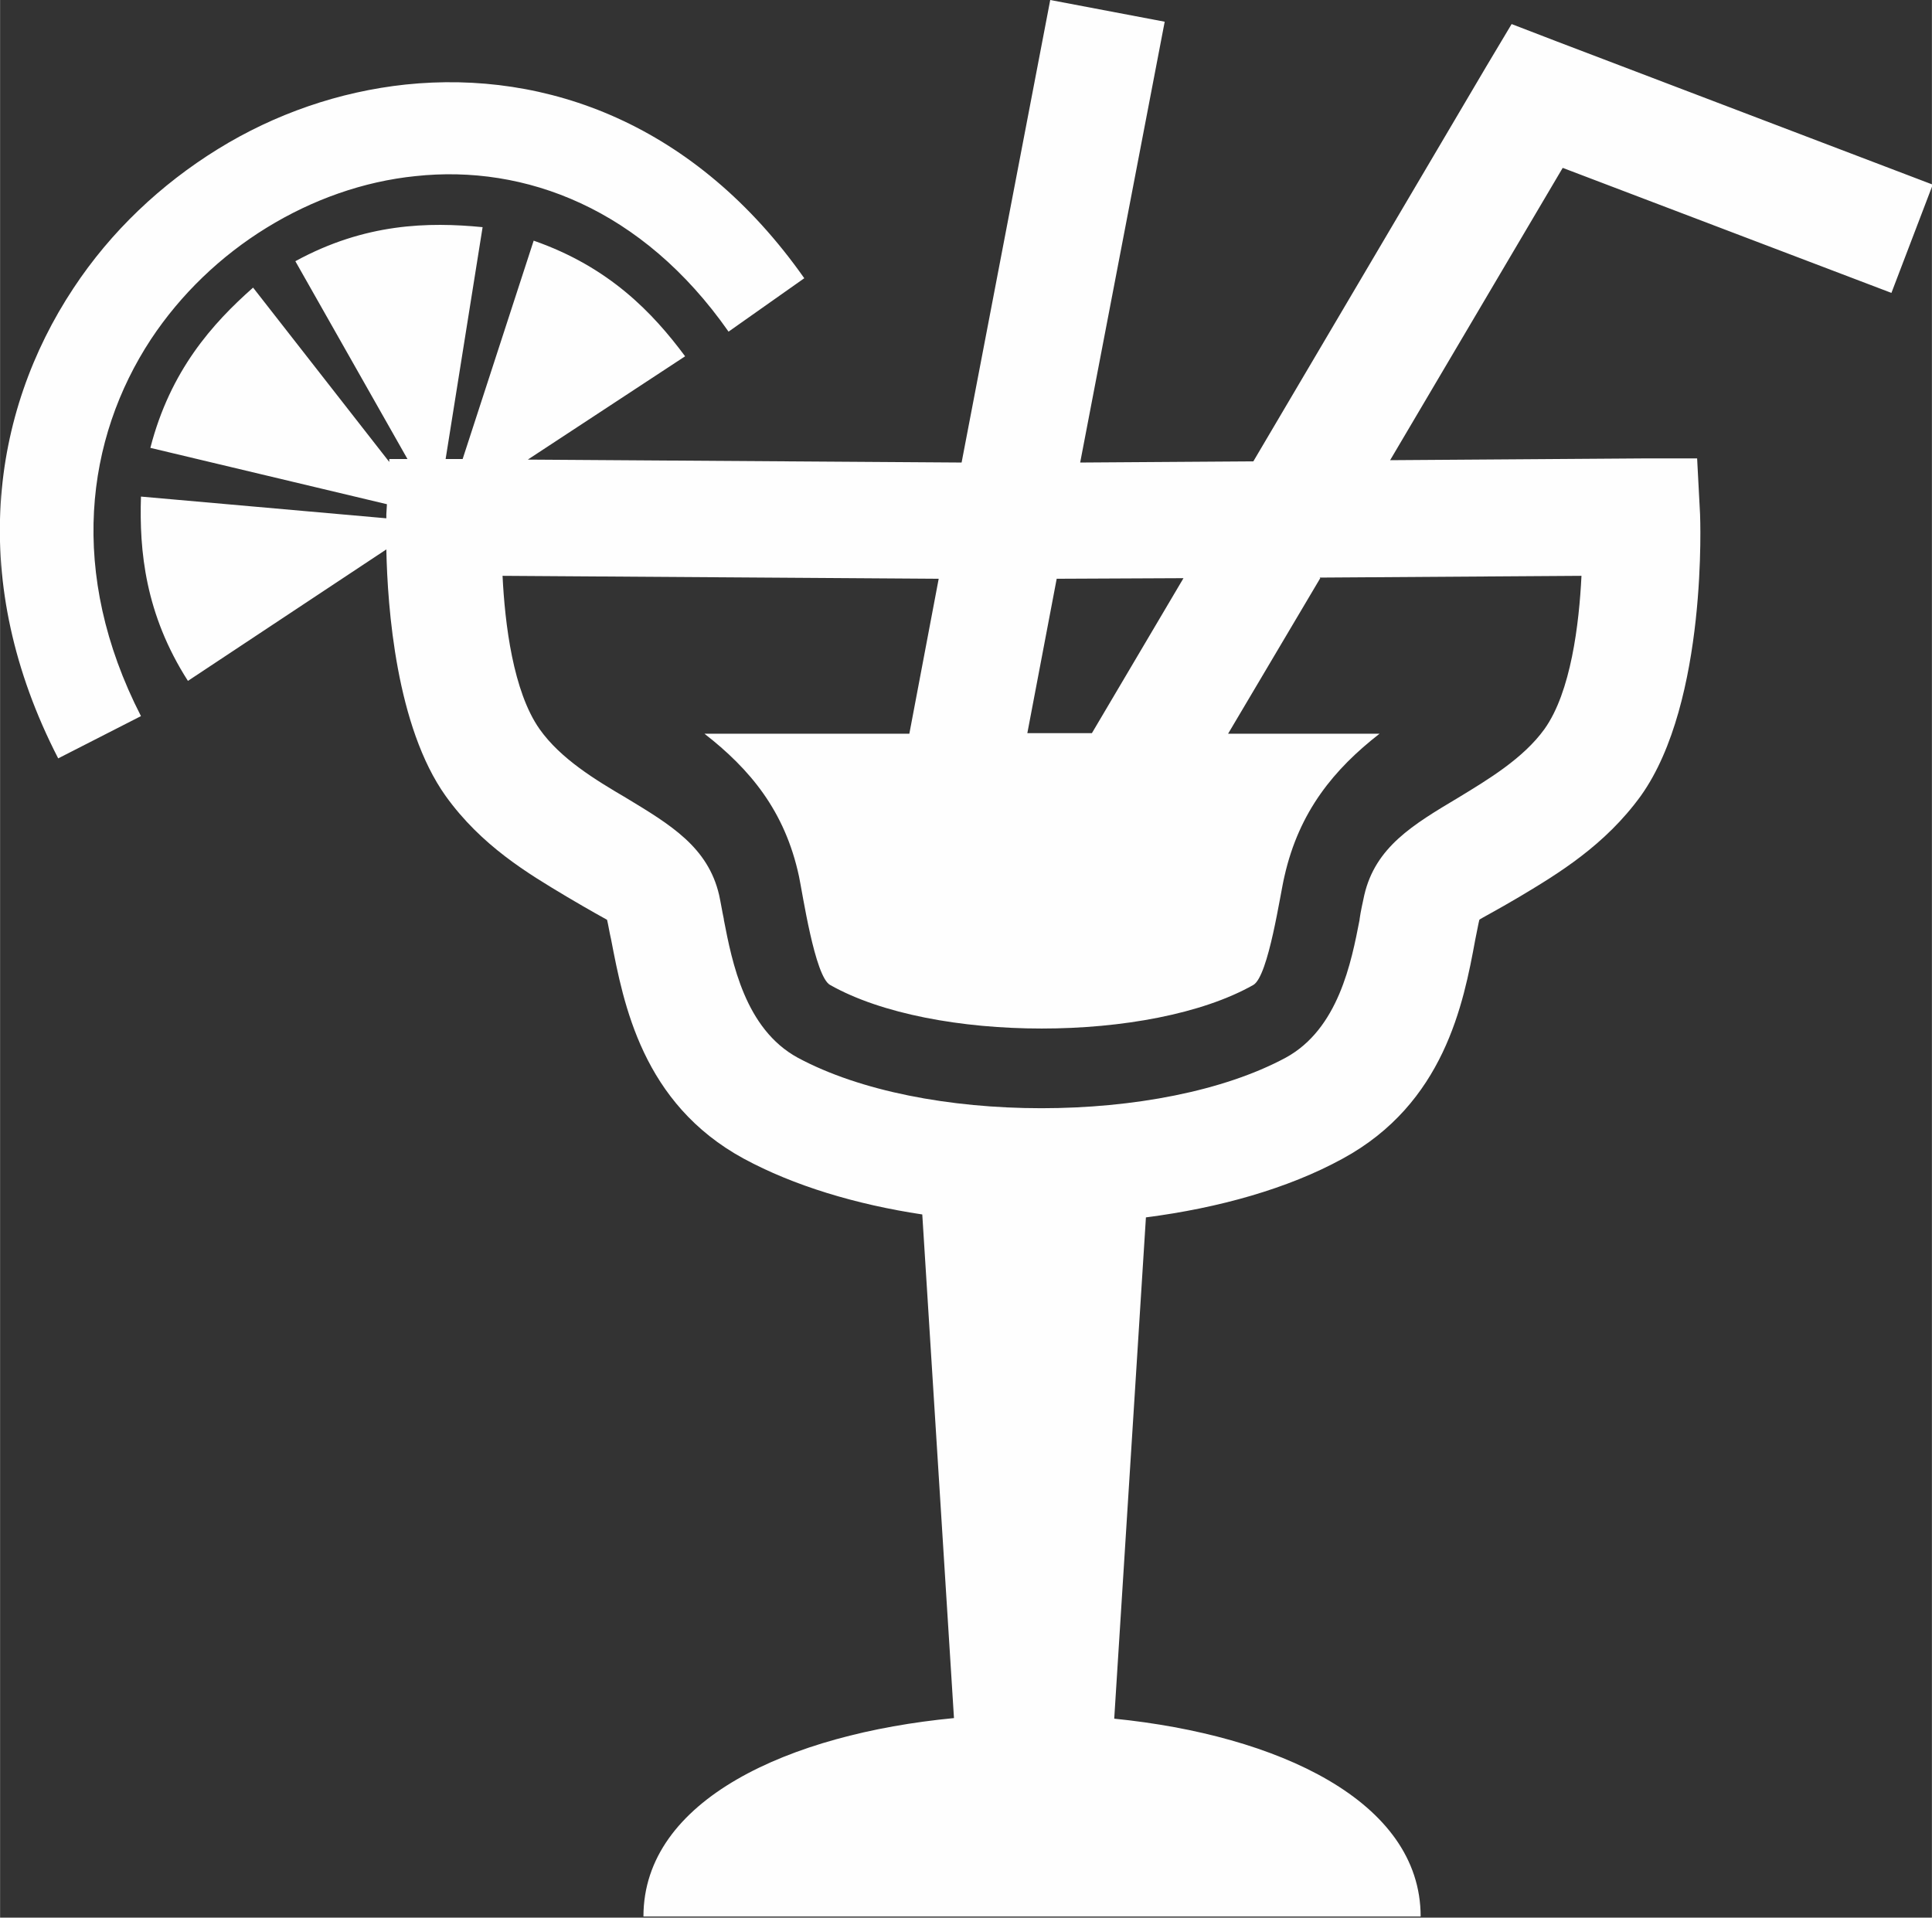 <?xml version="1.0" encoding="UTF-8"?>
<!DOCTYPE svg PUBLIC "-//W3C//DTD SVG 1.1//EN" "http://www.w3.org/Graphics/SVG/1.1/DTD/svg11.dtd">
<!-- Creator: CorelDRAW 2018 (64 Bit Versão de avaliação) -->
<svg xmlns="http://www.w3.org/2000/svg" xml:space="preserve" width="8mm" height="7.941mm" version="1.1" style="shape-rendering:geometricPrecision; text-rendering:geometricPrecision; image-rendering:optimizeQuality; fill-rule:evenodd; clip-rule:evenodd"
viewBox="0 0 32.91 32.67"
 xmlns:xlink="http://www.w3.org/1999/xlink">
 <rect x="0" y="0" width="32.91" height="32.67" fill="#333333" stroke="none"/>
 <defs>
  <style type="text/css">
   <![CDATA[
    .fil0 {fill:#FEFEFE;fill-rule:nonzero}
   ]]>
  </style>
 </defs>
 <g id="Camada_x0020_1">
  <path class="fil0" d="M32.91 3.14l-6.38 -2.43 -0.78 -0.3 -0.43 0.72 -3.97 6.73 -2.95 0.02 1.44 -7.51 -1.95 -0.37 -1.51 7.88 -7.39 -0.05 2.68 -1.76c-0.55,-0.74 -1.29,-1.52 -2.58,-1.97l-1.21 3.72 -0.29 -0 0.63 -3.95c-0.92,-0.09 -2,-0.07 -3.19,0.58l1.91 3.37 -0.31 0 -0 0.05 -2.32 -2.97c-0.69,0.61 -1.41,1.41 -1.75,2.73l4.03 0.96 -0.01 0.17 -0 0.07 -4.18 -0.37c-0.03,0.92 0.07,2 0.8,3.14l3.38 -2.24c0.02,1 0.17,3.02 1.01,4.2 0.61,0.85 1.4,1.32 2.07,1.72 0.37,0.22 0.68,0.39 0.68,0.39 0.02,0.08 0.04,0.21 0.07,0.34l0 0c0.21,1.09 0.53,2.79 2.26,3.73 0.85,0.46 1.91,0.78 3.04,0.95l0.54 8.58c-2.81,0.27 -5.29,1.39 -5.29,3.38l13.24 0c0,-1.97 -2.44,-3.09 -5.22,-3.37l0.54 -8.54c1.24,-0.16 2.42,-0.49 3.35,-1 1.73,-0.94 2.06,-2.64 2.26,-3.73l0 0c0.03,-0.14 0.05,-0.26 0.07,-0.34 0,-0.01 0.31,-0.17 0.68,-0.39 0.67,-0.4 1.46,-0.88 2.07,-1.72 1.15,-1.61 1.01,-4.79 1.01,-4.8l-0.05 -0.95 -0.95 0 -4.28 0.03 2.94 -4.98 5.6 2.13 0.71 -1.86zm-12.75 6.71l-1.56 2.64 -1.1 0 0.5 -2.63 2.15 -0.01zm2.32 -0.01l4.46 -0.03c-0.04,0.82 -0.18,1.98 -0.63,2.61 -0.36,0.5 -0.96,0.86 -1.47,1.17 -0.77,0.46 -1.41,0.84 -1.6,1.66 -0.03,0.14 -0.06,0.27 -0.08,0.41l0 0.01c-0.14,0.72 -0.36,1.86 -1.26,2.35 -1.06,0.57 -2.6,0.86 -4.16,0.86 -1.56,0 -3.09,-0.29 -4.15,-0.86 -0.9,-0.49 -1.12,-1.63 -1.26,-2.35l0 -0.01c-0.03,-0.14 -0.05,-0.27 -0.08,-0.41 -0.19,-0.82 -0.83,-1.2 -1.59,-1.66 -0.51,-0.3 -1.11,-0.66 -1.47,-1.17 -0.45,-0.64 -0.59,-1.79 -0.63,-2.61l7.43 0.05 -0.5 2.64 -3.49 0c0.77,0.6 1.37,1.31 1.61,2.43 0.06,0.28 0.27,1.71 0.53,1.85 1.75,0.99 5.46,0.99 7.21,0 0.26,-0.15 0.46,-1.57 0.53,-1.85 0.25,-1.11 0.85,-1.83 1.62,-2.43l-2.58 0 1.57 -2.65zm-10.07 -4.19l1.29 -0.91c-1.85,-2.63 -4.39,-3.55 -6.79,-3.3 -1.13,0.12 -2.23,0.5 -3.2,1.1 -0.97,0.6 -1.82,1.4 -2.46,2.37 -1.41,2.13 -1.81,5 -0.26,8.01l1.41 -0.72c-1.25,-2.44 -0.94,-4.73 0.17,-6.42 0.51,-0.77 1.19,-1.42 1.97,-1.9 0.78,-0.48 1.65,-0.79 2.54,-0.88 1.86,-0.2 3.86,0.55 5.33,2.65z"/>
 </g>
</svg>
